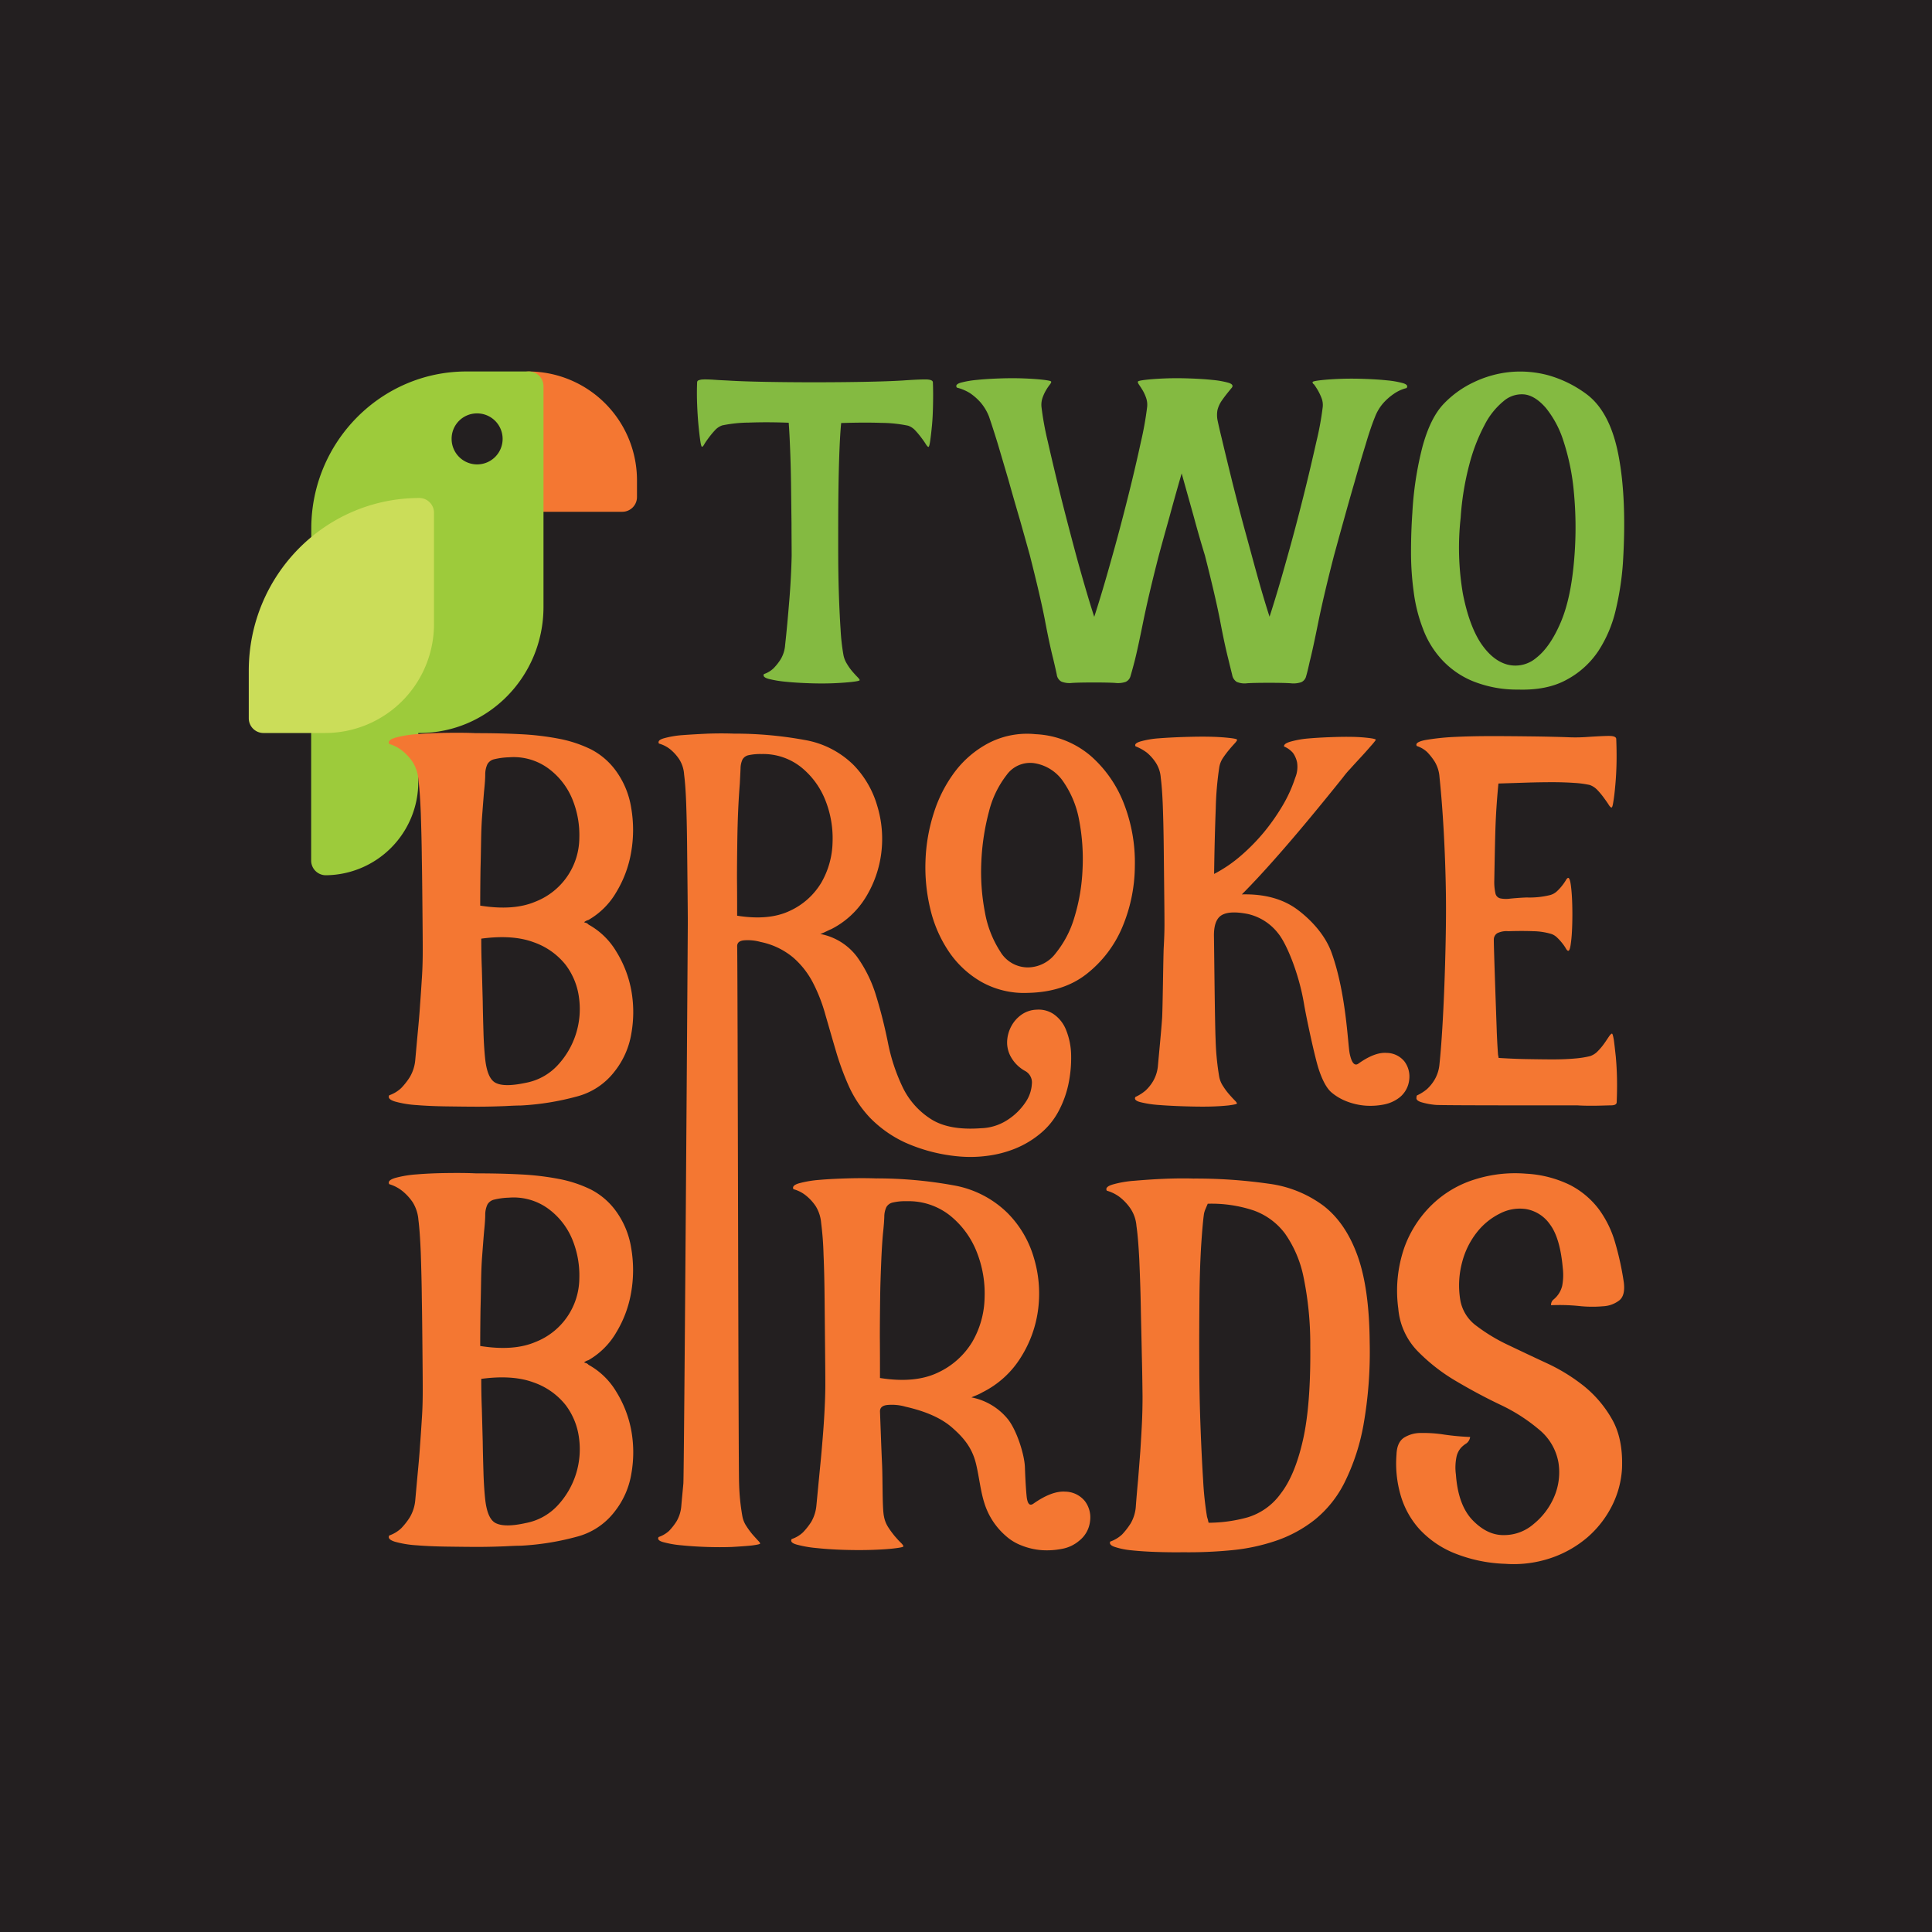 <svg xmlns="http://www.w3.org/2000/svg" xmlns:xlink="http://www.w3.org/1999/xlink" width="500" height="500" viewBox="0 0 500 500"><defs><clipPath id="clip-path"><rect id="Rectangle_650" data-name="Rectangle 650" width="500" height="500" transform="translate(-14106 2498)" fill="#fff"></rect></clipPath></defs><g id="Mask_Group_98" data-name="Mask Group 98" transform="translate(14106 -2498)" clip-path="url(#clip-path)"><g id="Two-Broke-Birds_logo" transform="translate(-14049.938 2576.035)"><rect id="Rectangle_737" data-name="Rectangle 737" width="500" height="500" transform="translate(-56.063 -78.035)" fill="#231f20"></rect><g id="Group_1625" data-name="Group 1625"><g id="Group_1624" data-name="Group 1624"><path id="Path_5643" data-name="Path 5643" d="M104.993,54.414H80.758A3.806,3.806,0,0,1,77,50.579V21.934A3.806,3.806,0,0,1,80.758,18.1h0a28.167,28.167,0,0,1,28.031,28.376v4.1A3.813,3.813,0,0,1,104.993,54.414Z" fill="#f47732"></path><path id="Path_5644" data-name="Path 5644" d="M28.223,148.478a3.806,3.806,0,0,1-3.758-3.835V107.83A3.806,3.806,0,0,1,28.223,104H48.432a3.806,3.806,0,0,1,3.758,3.835V124.2A24.14,24.14,0,0,1,28.223,148.478Z" fill="#9dcb3b"></path><path id="Path_5645" data-name="Path 5645" d="M52.5,111.665H28.261A3.806,3.806,0,0,1,24.5,107.83V58.747C24.5,36.352,42.526,18.1,64.652,18.1H80.834a3.806,3.806,0,0,1,3.758,3.835V79.186C84.516,97.132,70.212,111.665,52.5,111.665Z" fill="#9dcb3b"></path><path id="Path_5646" data-name="Path 5646" d="M67.336,28.952a6.6,6.6,0,1,1-6.519,6.6A6.555,6.555,0,0,1,67.336,28.952Z" fill="#231f20" fill-rule="evenodd"></path><path id="Path_5647" data-name="Path 5647" d="M28.223,111.665H12.079a3.806,3.806,0,0,1-3.758-3.835V95.559c0-24.7,19.748-44.712,44.175-44.712a3.806,3.806,0,0,1,3.758,3.835V83.327A28.182,28.182,0,0,1,28.223,111.665Z" fill="#cbdd59"></path></g></g><path id="Path_5648" data-name="Path 5648" d="M96.25,161.247a19.124,19.124,0,0,1,7.209,7.017,29.033,29.033,0,0,1,3.873,10.085,31.642,31.642,0,0,1,0,11.082A21.362,21.362,0,0,1,103,199.248a18.032,18.032,0,0,1-9.893,6.519,68.4,68.4,0,0,1-14.38,2.3c-.652,0-1.994.038-4.065.153-2.071.077-4.41.153-7.017.153s-5.369-.038-8.206-.077-5.445-.153-7.784-.345a26.373,26.373,0,0,1-5.522-.92c-1.342-.422-1.841-.959-1.457-1.611a8.74,8.74,0,0,0,3.068-1.841A17.485,17.485,0,0,0,50,200.706a10.507,10.507,0,0,0,1.419-4.563c.192-2.071.383-4.295.614-6.749.23-2.416.46-4.87.614-7.363.192-2.493.345-4.947.5-7.363s.192-4.717.192-6.864c0-3.068-.038-6.749-.077-10.929-.038-4.218-.077-8.4-.153-12.616-.038-4.218-.153-8.168-.268-11.849-.153-3.681-.345-6.557-.614-8.628a10.178,10.178,0,0,0-1.457-4.563,13.587,13.587,0,0,0-2.608-2.876,9.848,9.848,0,0,0-3.49-1.841c-.383-.652.153-1.189,1.534-1.611a28.315,28.315,0,0,1,5.522-.92c2.3-.192,4.832-.307,7.554-.345,2.761-.038,5.369-.038,7.784.077,4.026,0,7.861.077,11.5.268a70.679,70.679,0,0,1,10.085,1.189,32.734,32.734,0,0,1,8.206,2.723,18.433,18.433,0,0,1,6.1,5.062,22.132,22.132,0,0,1,4.333,10.085,33.63,33.63,0,0,1,0,11.427,29.459,29.459,0,0,1-3.873,10.43,19.563,19.563,0,0,1-7.209,7.171,2.878,2.878,0,0,0-1.112.575,3.373,3.373,0,0,0,.575.192A1.6,1.6,0,0,1,96.25,161.247ZM69.215,126.735c-.192,2.262-.345,4.371-.5,6.366s-.23,4.1-.268,6.327c-.038,2.186-.077,4.64-.153,7.363-.038,2.723-.077,5.905-.077,9.548,5.79.92,10.545.575,14.3-1.035a17.84,17.84,0,0,0,11.351-16.527,24.458,24.458,0,0,0-1.879-10.162,18.689,18.689,0,0,0-6.25-7.861,15.188,15.188,0,0,0-10.085-2.8,18.233,18.233,0,0,0-3.8.5,2.712,2.712,0,0,0-1.764,1.265,6.257,6.257,0,0,0-.575,2.608C69.522,123.4,69.407,124.895,69.215,126.735ZM79.991,202.2a14.984,14.984,0,0,0,8.206-4.487,21.336,21.336,0,0,0,5.6-17.448,17.857,17.857,0,0,0-3.49-8.628,18.2,18.2,0,0,0-8.283-5.829c-3.6-1.342-8.129-1.649-13.536-.92,0,2.339.038,4.947.153,7.784.077,2.838.153,5.675.23,8.475.038,2.8.115,5.484.192,8.053s.23,4.793.422,6.672c.383,3.643,1.342,5.79,2.953,6.442C74.009,203.006,76.54,202.93,79.991,202.2Z" fill="#f47732"></path><path id="Path_5649" data-name="Path 5649" d="M96.25,275.174a19.124,19.124,0,0,1,7.209,7.017,29.032,29.032,0,0,1,3.873,10.085,31.642,31.642,0,0,1,0,11.082A21.362,21.362,0,0,1,103,313.176a18.032,18.032,0,0,1-9.893,6.519,68.405,68.405,0,0,1-14.38,2.3c-.652,0-1.994.038-4.065.153-2.071.077-4.41.153-7.017.153s-5.369-.038-8.206-.077-5.445-.153-7.784-.345a26.373,26.373,0,0,1-5.522-.92c-1.342-.422-1.841-.959-1.457-1.611a8.741,8.741,0,0,0,3.068-1.841A17.486,17.486,0,0,0,50,314.633a10.507,10.507,0,0,0,1.419-4.563c.192-2.071.383-4.295.614-6.749.23-2.416.46-4.87.614-7.363.192-2.493.345-4.947.5-7.363s.192-4.717.192-6.864c0-3.068-.038-6.749-.077-10.929-.038-4.218-.077-8.4-.153-12.616-.038-4.218-.153-8.168-.268-11.849-.153-3.681-.345-6.557-.614-8.628a10.178,10.178,0,0,0-1.457-4.563,13.586,13.586,0,0,0-2.608-2.876,9.848,9.848,0,0,0-3.49-1.841c-.383-.652.153-1.189,1.534-1.611a28.317,28.317,0,0,1,5.522-.92c2.3-.192,4.832-.307,7.554-.345,2.761-.038,5.369-.038,7.784.077,4.026,0,7.861.077,11.5.268a70.679,70.679,0,0,1,10.085,1.189,32.734,32.734,0,0,1,8.206,2.723,18.432,18.432,0,0,1,6.1,5.062,22.132,22.132,0,0,1,4.333,10.085,33.63,33.63,0,0,1,0,11.427,29.46,29.46,0,0,1-3.873,10.43,19.563,19.563,0,0,1-7.209,7.171,2.878,2.878,0,0,0-1.112.575,3.376,3.376,0,0,0,.575.192A1.6,1.6,0,0,1,96.25,275.174ZM69.215,240.7c-.192,2.262-.345,4.371-.5,6.366s-.23,4.1-.268,6.327c-.038,2.186-.077,4.64-.153,7.363-.038,2.723-.077,5.905-.077,9.548,5.79.92,10.545.575,14.3-1.035a17.84,17.84,0,0,0,11.351-16.527,24.458,24.458,0,0,0-1.879-10.162,18.689,18.689,0,0,0-6.25-7.861,15.188,15.188,0,0,0-10.085-2.8,18.233,18.233,0,0,0-3.8.5,2.712,2.712,0,0,0-1.764,1.265,6.257,6.257,0,0,0-.575,2.608C69.522,237.326,69.407,238.822,69.215,240.7Zm10.775,75.428a14.984,14.984,0,0,0,8.206-4.487,21.336,21.336,0,0,0,5.6-17.448,17.857,17.857,0,0,0-3.49-8.628,18.2,18.2,0,0,0-8.283-5.829c-3.6-1.342-8.129-1.649-13.536-.92,0,2.339.038,4.947.153,7.784.077,2.838.153,5.675.23,8.475.038,2.8.115,5.484.192,8.053s.23,4.793.422,6.672c.383,3.643,1.342,5.79,2.953,6.442C74.009,316.934,76.54,316.9,79.991,316.129Z" fill="#f47732"></path><path id="Path_5650" data-name="Path 5650" d="M216.543,184.37a8.969,8.969,0,0,1,3.336,4.256,18.212,18.212,0,0,1,1.265,6.327,33.027,33.027,0,0,1-.652,7.363,26.39,26.39,0,0,1-2.608,7.247,19.051,19.051,0,0,1-4.793,5.829,24.487,24.487,0,0,1-6.442,3.835,28.953,28.953,0,0,1-7.324,1.879,32.981,32.981,0,0,1-7.516.115,43.284,43.284,0,0,1-13.69-3.6,30.731,30.731,0,0,1-8.973-6.327,29.7,29.7,0,0,1-5.522-8.206,71.446,71.446,0,0,1-3.374-9.2c-.92-3.106-1.8-6.212-2.684-9.242a42.687,42.687,0,0,0-3.221-8.321,22.031,22.031,0,0,0-5.138-6.557,19.051,19.051,0,0,0-8.436-4.026,12.308,12.308,0,0,0-4.256-.422c-1.227.115-1.8.614-1.8,1.534.153,4.64.307,135.363.5,139.083a56.1,56.1,0,0,0,.844,8.4,6.724,6.724,0,0,0,1.035,2.569,20.826,20.826,0,0,0,1.572,2.147c.537.614,1,1.112,1.38,1.534.422.422.614.69.614.844s-.69.307-2.109.5c-1.419.153-3.144.268-5.138.383-2.032.077-4.218.077-6.6,0s-4.563-.23-6.481-.422a26.406,26.406,0,0,1-4.678-.805c-1.189-.307-1.611-.767-1.265-1.342a7.715,7.715,0,0,0,2.684-1.572,15.68,15.68,0,0,0,1.956-2.493,9.232,9.232,0,0,0,1.227-3.95c.153-1.8.345-3.72.537-5.829s1.15-143.454,1.15-145.295c0-2.684-.153-16.8-.192-20.439s-.115-7.094-.23-10.277c-.115-3.221-.307-5.714-.537-7.478a8.294,8.294,0,0,0-1.265-3.95,11.826,11.826,0,0,0-2.224-2.493,8.173,8.173,0,0,0-3.029-1.572c-.307-.575.115-1.035,1.342-1.38a24.658,24.658,0,0,1,4.793-.805c1.994-.153,4.18-.268,6.557-.383,2.377-.077,4.64-.077,6.711,0a99.992,99.992,0,0,1,18.368,1.649,23.641,23.641,0,0,1,12.654,6.519,25.119,25.119,0,0,1,6.059,10.469,29.253,29.253,0,0,1,1.074,12.156,28.631,28.631,0,0,1-3.95,11.427,22.291,22.291,0,0,1-9.05,8.4c-.422.153-.844.383-1.342.614a11.8,11.8,0,0,1-1.457.614,15.482,15.482,0,0,1,9.51,5.905,34.388,34.388,0,0,1,4.985,10.239c1.189,3.873,2.186,7.861,3.029,12.041a47.849,47.849,0,0,0,3.758,11.389,20.079,20.079,0,0,0,7.171,8.206c3.106,2.071,7.478,2.914,13.153,2.493a13.27,13.27,0,0,0,7.017-2.262,15.976,15.976,0,0,0,4.487-4.448,9.349,9.349,0,0,0,1.649-4.755,3.375,3.375,0,0,0-1.649-3.3,9.356,9.356,0,0,1-3.681-3.528,7.615,7.615,0,0,1-1.074-4.141,9.091,9.091,0,0,1,1.074-3.95,8.568,8.568,0,0,1,2.684-3.029,7.148,7.148,0,0,1,3.835-1.265A6.978,6.978,0,0,1,216.543,184.37Zm-81.831-25.424c5.484.882,10.047.46,13.651-1.265a18.414,18.414,0,0,0,8.129-7.286,21.831,21.831,0,0,0,2.914-10.469,26.629,26.629,0,0,0-1.879-10.89,20.719,20.719,0,0,0-6.25-8.513,15.78,15.78,0,0,0-10.238-3.413,14.492,14.492,0,0,0-3.413.307,2.363,2.363,0,0,0-1.534,1.112,5.7,5.7,0,0,0-.5,2.3c-.038,1-.115,2.339-.192,3.95-.153,1.956-.307,4.256-.422,6.864q-.173,3.969-.23,8.4c-.038,2.953-.077,6.059-.077,9.318C134.711,152.542,134.711,155.763,134.711,158.946Zm77.23-46.974a23.607,23.607,0,0,1,14.38,5.714,31.51,31.51,0,0,1,8.59,12.539,41.918,41.918,0,0,1,2.723,15.875,41.318,41.318,0,0,1-3.221,15.76,30.337,30.337,0,0,1-9.2,12.117c-4.065,3.221-9.2,4.832-15.339,4.947a22.56,22.56,0,0,1-12-2.876,25.4,25.4,0,0,1-8.36-7.784,33.36,33.36,0,0,1-4.793-10.967,45.987,45.987,0,0,1-1.265-12.578,45.213,45.213,0,0,1,2.186-12.463,35.354,35.354,0,0,1,5.522-10.7,26.234,26.234,0,0,1,8.781-7.363A21.655,21.655,0,0,1,211.941,111.972Zm-1.956,60.357a9.121,9.121,0,0,0,7.209-3.72,26.631,26.631,0,0,0,4.832-9.357,49.151,49.151,0,0,0,2.071-12.309,53.476,53.476,0,0,0-.844-12.539,25.535,25.535,0,0,0-4.065-10.047,11.143,11.143,0,0,0-7.516-4.87,7.472,7.472,0,0,0-7.209,3.029,25.5,25.5,0,0,0-4.6,9.548,60.49,60.49,0,0,0-1.956,12.884,55.343,55.343,0,0,0,.92,13.076,27.476,27.476,0,0,0,3.95,10.162A8.314,8.314,0,0,0,209.985,172.329Z" fill="#f47732"></path><g id="Group_1626" data-name="Group 1626"><path id="Path_5651" data-name="Path 5651" d="M211.443,311.067c3.183-2.224,5.905-3.221,8.168-3.068a6.685,6.685,0,0,1,5.062,2.416,6.959,6.959,0,0,1,1.38,5.138,7.478,7.478,0,0,1-2.8,5.138,9.425,9.425,0,0,1-4.448,2.109,20.1,20.1,0,0,1-5.253.345,17.5,17.5,0,0,1-5.177-1.189,13.079,13.079,0,0,1-4.256-2.608,18.489,18.489,0,0,1-5.407-8.321c-1.035-3.221-1.342-6.749-2.186-10.238-1.035-4.295-3.374-6.9-6.174-9.357s-6.826-4.218-12.041-5.407a12.841,12.841,0,0,0-4.64-.46c-1.342.115-1.994.69-1.994,1.649.192,5.062.345,9.625.537,13.69s.038,11.5.5,13.536a7.657,7.657,0,0,0,1.112,2.8,24.725,24.725,0,0,0,1.726,2.339c.575.652,1.074,1.227,1.534,1.649.46.46.652.767.652.92,0,.192-.767.345-2.339.537s-3.451.307-5.675.383-4.64.077-7.247,0-4.985-.23-7.132-.46a30.469,30.469,0,0,1-5.138-.882c-1.3-.345-1.764-.844-1.38-1.457a7.836,7.836,0,0,0,2.914-1.726,17.286,17.286,0,0,0,2.147-2.723,10.316,10.316,0,0,0,1.342-4.333c.192-1.956.805-8.436,1.035-10.737s.422-4.64.614-6.979.345-4.678.46-6.979.192-4.487.192-6.519c0-2.914-.038-6.4-.077-10.392l-.115-11.964c-.038-3.988-.115-7.746-.268-11.236a80.977,80.977,0,0,0-.614-8.168,9.8,9.8,0,0,0-1.38-4.333,12.215,12.215,0,0,0-2.454-2.723,8.657,8.657,0,0,0-3.336-1.726c-.345-.614.115-1.15,1.457-1.534a28.469,28.469,0,0,1,5.253-.882c2.186-.192,4.563-.307,7.171-.383s5.062-.077,7.4,0a111.086,111.086,0,0,1,20.17,1.8,26.362,26.362,0,0,1,13.92,7.132,27.067,27.067,0,0,1,6.787,11.427,32.135,32.135,0,0,1,1.189,13.306,30.394,30.394,0,0,1-4.41,12.5,24.522,24.522,0,0,1-9.97,9.165,12.912,12.912,0,0,1-1.457.729c-.537.23-1.035.422-1.457.614a16.09,16.09,0,0,1,9.433,5.637c2.3,2.876,4.295,9.165,4.41,12.424.115,3.221.268,5.79.46,7.669C209.87,311.22,210.446,311.8,211.443,311.067Zm-39.765-32.479q9.031,1.438,14.955-1.38a20.42,20.42,0,0,0,8.935-7.976A23.641,23.641,0,0,0,198.75,257.8a28.988,28.988,0,0,0-2.071-11.926,22.769,22.769,0,0,0-6.864-9.318,17.254,17.254,0,0,0-11.236-3.72,13.981,13.981,0,0,0-3.6.345,2.5,2.5,0,0,0-1.649,1.189,5.928,5.928,0,0,0-.537,2.531c-.038,1.112-.153,2.569-.345,4.333-.192,2.147-.345,4.64-.46,7.516s-.23,5.944-.268,9.165-.077,6.634-.077,10.162C171.677,271.608,171.677,275.136,171.677,278.587Z" fill="#f47732"></path></g><path id="Path_5652" data-name="Path 5652" d="M252.78,226.973a133.486,133.486,0,0,1,19.557,1.342,30.192,30.192,0,0,1,14.188,5.752q5.694,4.429,8.743,12.884t3.144,22.471a107.971,107.971,0,0,1-1.611,21.321,55.337,55.337,0,0,1-4.908,14.917,29.094,29.094,0,0,1-7.669,9.587,33.681,33.681,0,0,1-9.893,5.407,50.141,50.141,0,0,1-11.542,2.493,114.955,114.955,0,0,1-12.731.537c-2.224.038-4.563,0-6.941-.077s-4.525-.23-6.366-.422a19.644,19.644,0,0,1-4.333-.882c-1.035-.345-1.419-.844-1.15-1.38a8.74,8.74,0,0,0,3.068-1.841,18.753,18.753,0,0,0,2.224-2.876,10.18,10.18,0,0,0,1.342-4.563c.153-2.071.345-4.295.575-6.749q.288-3.624.575-7.363c.153-2.493.307-4.908.422-7.363.115-2.416.153-4.717.153-6.864-.038-3.068-.077-6.711-.192-10.929-.077-4.218-.192-8.4-.268-12.616s-.23-8.129-.383-11.849c-.192-3.681-.422-6.557-.729-8.628a9.435,9.435,0,0,0-1.534-4.525,13.418,13.418,0,0,0-2.608-2.838,9.935,9.935,0,0,0-3.528-1.8c-.383-.652.115-1.189,1.534-1.611a27.463,27.463,0,0,1,5.522-.959c2.3-.192,4.793-.383,7.554-.5S250.364,226.9,252.78,226.973Zm3.95,89.079a38.254,38.254,0,0,0,10.162-1.419,16.359,16.359,0,0,0,8.475-6.1q3.681-4.717,5.752-13.8,2.071-9.031,1.917-24.465a85.814,85.814,0,0,0-1.726-17.716,29.96,29.96,0,0,0-4.793-11.312,17.452,17.452,0,0,0-8.168-6.02,34.474,34.474,0,0,0-11.849-1.726c-.192.46-.383.882-.537,1.265a6.127,6.127,0,0,0-.422,1.265c-.268,1.764-.5,4.64-.767,8.628-.23,3.988-.383,8.513-.422,13.651s-.077,10.545-.038,16.259c0,5.714.115,11.159.307,16.374s.422,9.932.69,14.15a84.833,84.833,0,0,0,1,9.395c.077.268.153.537.23.767A8.02,8.02,0,0,0,256.73,316.052Z" fill="#f47732"></path><path id="Path_5653" data-name="Path 5653" d="M321.881,258.532a10.479,10.479,0,0,0,4.1,6.519A45.623,45.623,0,0,0,334.151,270c3.144,1.5,6.519,3.106,10.085,4.755a47.168,47.168,0,0,1,9.74,6.02,30.006,30.006,0,0,1,7.209,8.59c1.879,3.336,2.723,7.516,2.531,12.578a24.418,24.418,0,0,1-2.608,9.74,26.614,26.614,0,0,1-6.327,8.129,28.622,28.622,0,0,1-9.472,5.368,30.013,30.013,0,0,1-11.811,1.5,38.579,38.579,0,0,1-13.383-2.838,25.183,25.183,0,0,1-8.935-6.25,22.351,22.351,0,0,1-4.793-8.781,29.4,29.4,0,0,1-1.035-10.43c.077-2.109.729-3.528,1.917-4.333a8.1,8.1,0,0,1,4.448-1.227,34.345,34.345,0,0,1,6.02.422,66.386,66.386,0,0,0,6.672.614,2.473,2.473,0,0,1-.959,1.649,7.025,7.025,0,0,0-1.38,1.112,5.267,5.267,0,0,0-1.15,2.186,13.7,13.7,0,0,0-.192,4.793c.383,5.292,1.841,9.28,4.41,11.887s5.292,3.873,8.245,3.758a11.6,11.6,0,0,0,7.478-2.876,18.319,18.319,0,0,0,5.292-7.017,16.09,16.09,0,0,0,1.112-8.858,14.179,14.179,0,0,0-5.062-8.59,45.359,45.359,0,0,0-10.008-6.4c-3.95-1.879-7.784-3.95-11.542-6.174a47.569,47.569,0,0,1-9.893-7.746,17.952,17.952,0,0,1-4.947-10.967,34.17,34.17,0,0,1,1.572-15.8,29.121,29.121,0,0,1,7.286-11.2,27.64,27.64,0,0,1,11.044-6.442,34.469,34.469,0,0,1,13.191-1.457A29.471,29.471,0,0,1,350.3,228.66a22,22,0,0,1,7.363,6.174,27.292,27.292,0,0,1,4.256,8.666,75.856,75.856,0,0,1,2.262,10.354c.268,2.186-.077,3.72-1.112,4.6a7.421,7.421,0,0,1-4.256,1.572,32.084,32.084,0,0,1-6.327-.077,49.261,49.261,0,0,0-7.132-.192,1.731,1.731,0,0,1,.614-1.457,6.772,6.772,0,0,0,1.227-1.3,6.55,6.55,0,0,0,1.035-2.262,14.93,14.93,0,0,0,.153-4.6c-.46-5.215-1.572-8.973-3.3-11.274a9.514,9.514,0,0,0-6.174-3.988,11.078,11.078,0,0,0-6.711,1.112,17.344,17.344,0,0,0-6.02,4.87,20.974,20.974,0,0,0-3.835,7.746A23.123,23.123,0,0,0,321.881,258.532Z" fill="#f47732"></path><g id="Group_1627" data-name="Group 1627"><path id="Path_5654" data-name="Path 5654" d="M295.46,197.254c2.838-2.032,5.292-2.953,7.324-2.8a6.023,6.023,0,0,1,4.6,2.186,6.488,6.488,0,0,1,1.265,4.678A6.764,6.764,0,0,1,306.12,206a9.484,9.484,0,0,1-3.988,1.8,18.032,18.032,0,0,1-4.793.307,17.051,17.051,0,0,1-4.793-1.074,13.878,13.878,0,0,1-3.873-2.224c-1.3-1.035-2.454-3.106-3.451-6.135s-3.144-13-3.835-17.064c-1.3-7.708-4.487-15.454-6.672-18.1a13.77,13.77,0,0,0-7.746-4.985c-3.221-.652-5.522-.537-6.9.307s-2.032,2.723-1.956,5.637c.077,5.33.23,22.2.422,26.5a68.7,68.7,0,0,0,.92,9.587,6.561,6.561,0,0,0,1.035,2.531,16.749,16.749,0,0,0,1.572,2.109q.805.92,1.38,1.5c.422.422.614.69.614.844s-.69.307-2.109.5c-1.419.153-3.144.268-5.138.307-2.032.038-4.218,0-6.6-.077s-4.563-.192-6.481-.345a27.4,27.4,0,0,1-4.678-.729c-1.189-.307-1.611-.767-1.265-1.342a11.282,11.282,0,0,0,2.608-1.649,10.694,10.694,0,0,0,1.994-2.493,9.592,9.592,0,0,0,1.227-3.988c.153-1.764.345-3.72.537-5.829s.383-4.218.537-6.366.307-16.336.422-18.368c.115-2.071.192-4.026.192-5.867,0-2.684-.038-5.829-.077-9.472s-.077-7.286-.115-10.89q-.058-5.464-.23-10.239c-.115-3.183-.307-5.675-.537-7.439A8.2,8.2,0,0,0,243,119.258a12.028,12.028,0,0,0-2.224-2.493,12.453,12.453,0,0,0-2.953-1.649q-.46-.748,1.265-1.265a23.3,23.3,0,0,1,4.678-.805c1.956-.153,4.1-.268,6.481-.345s4.6-.115,6.6-.077c2.032.038,3.72.153,5.138.307s2.109.307,2.109.5c0,.153-.192.46-.614.92s-.882.959-1.38,1.572a24.286,24.286,0,0,0-1.572,2.071,6.17,6.17,0,0,0-1.035,2.493,83.811,83.811,0,0,0-.92,10.737c-.192,5.062-.345,10.7-.422,16.911a35.545,35.545,0,0,0,7.017-4.793,50.884,50.884,0,0,0,6.02-6.174,54.318,54.318,0,0,0,4.793-6.9,35.756,35.756,0,0,0,3.144-6.979,7.424,7.424,0,0,0,.5-3.988,6.52,6.52,0,0,0-1.074-2.493,6.244,6.244,0,0,0-2.3-1.649c-.077-.5.5-.92,1.687-1.265a24.317,24.317,0,0,1,4.487-.805q2.646-.23,5.752-.345c2.071-.077,3.988-.115,5.752-.077a41,41,0,0,1,4.41.307c1.189.153,1.726.307,1.649.5a16.333,16.333,0,0,1-1.227,1.5c-.729.844-1.572,1.8-2.531,2.838s-1.917,2.071-2.838,3.106a22.141,22.141,0,0,0-1.879,2.224q-8.858,11.044-15.262,18.406c-4.295,4.947-7.938,8.9-10.929,11.887,5.829-.153,10.584,1.15,14.3,3.873,3.72,2.761,7.324,6.711,8.935,11.236,3.8,10.584,4.18,23.66,4.678,26.076S294.5,197.906,295.46,197.254Z" fill="#f47732"></path></g><g id="Group_1628" data-name="Group 1628"><path id="Path_5655" data-name="Path 5655" d="M361.109,189.47c.153,0,.307.575.5,1.687.153,1.15.307,2.569.5,4.295.153,1.726.268,3.643.307,5.714s0,4.065-.077,6.02c0,.575-.5.844-1.534.844-1,0-5.215.23-8.666,0-.882,0-35.01.038-36.621-.115a18.442,18.442,0,0,1-3.835-.729c-.92-.307-1.3-.729-1.15-1.227a.791.791,0,0,1,.115-.5,11.282,11.282,0,0,0,2.608-1.649,10.694,10.694,0,0,0,1.994-2.493,9.593,9.593,0,0,0,1.227-3.988c1.112-10.545,1.687-29.949,1.687-40.072,0-10.085-.575-23.621-1.687-34.205a8.893,8.893,0,0,0-1.227-3.95,15.68,15.68,0,0,0-1.956-2.493,7.085,7.085,0,0,0-2.684-1.572c-.422-.652.307-1.15,2.109-1.534A61.459,61.459,0,0,1,320,112.7q4.544-.23,10.008-.23c3.643,0,7.132.038,10.469.077s6.289.115,8.781.192a44.235,44.235,0,0,0,4.717,0c3.49-.23,5.714-.345,6.711-.307s1.534.307,1.534.805c.077,1.956.115,3.95.077,6.059s-.153,4.026-.307,5.752-.307,3.144-.5,4.256c-.153,1.074-.307,1.649-.5,1.649-.153,0-.422-.23-.729-.729s-.729-1.074-1.227-1.764a19.746,19.746,0,0,0-1.649-1.994,5.1,5.1,0,0,0-1.994-1.342,25.225,25.225,0,0,0-3.95-.537c-1.649-.115-3.566-.192-5.714-.192s-4.41.038-6.787.115l-7.209.23c-.307,3.144-.575,6.6-.729,10.354s-.268,10.814-.345,14.763a13.531,13.531,0,0,0,.307,3.336,1.656,1.656,0,0,0,1.227,1.265,7.491,7.491,0,0,0,2.531.077c1.074-.115,2.531-.23,4.295-.307a22.007,22.007,0,0,0,6.059-.614,4.2,4.2,0,0,0,1.764-.959,12.253,12.253,0,0,0,1.38-1.5,13.314,13.314,0,0,0,.959-1.38c.23-.422.46-.614.614-.614.23,0,.46.5.614,1.457s.268,2.147.345,3.49q.115,2.071.115,4.487,0,2.473-.115,4.487a34.544,34.544,0,0,1-.345,3.49c-.153.959-.345,1.457-.614,1.457-.153,0-.383-.192-.614-.614a11.414,11.414,0,0,0-.959-1.38,12.762,12.762,0,0,0-1.38-1.5,3.816,3.816,0,0,0-1.764-.959,17.2,17.2,0,0,0-4.295-.614c-1.917-.077-4.065-.077-6.481,0a5.469,5.469,0,0,0-2.838.5,1.911,1.911,0,0,0-.92,1.534c-.077.69.652,20.745.729,23.085s.192,4.563.345,6.672a2.64,2.64,0,0,0,.077.5,1.942,1.942,0,0,1,.077.5c2.416.153,4.832.268,7.209.307s4.64.077,6.787.077,4.026-.077,5.714-.23a24.615,24.615,0,0,0,3.95-.614,4.89,4.89,0,0,0,1.994-1.265,15.9,15.9,0,0,0,1.649-1.956c.5-.69.882-1.3,1.227-1.8C360.687,189.7,360.956,189.47,361.109,189.47Z" fill="#f47732"></path></g><g id="Group_1629" data-name="Group 1629"><path id="Path_5656" data-name="Path 5656" d="M185.367,20.937c.077,1.841.077,3.72.038,5.714s-.115,3.758-.268,5.369-.307,2.914-.46,3.988-.307,1.611-.46,1.611-.383-.23-.69-.729-.69-1.035-1.15-1.649a21.656,21.656,0,0,0-1.534-1.841,4.539,4.539,0,0,0-1.879-1.265,35.205,35.205,0,0,0-6.941-.729c-3.183-.115-6.634-.077-10.392.038-.23,2.339-.383,5.253-.5,8.666s-.192,7.094-.23,11.044-.038,7.976-.038,12.079.038,8.014.153,11.7.268,6.979.46,9.855a53.946,53.946,0,0,0,.729,6.6,6.674,6.674,0,0,0,.92,2.377,14.022,14.022,0,0,0,1.419,1.994c.5.575.92,1.035,1.3,1.419s.575.652.575.805-.652.307-1.994.46-2.953.268-4.832.345c-1.917.077-3.95.077-6.174,0s-4.218-.192-6.059-.383a29.764,29.764,0,0,1-4.448-.729q-1.726-.46-1.265-1.265a6.668,6.668,0,0,0,2.493-1.5,13.814,13.814,0,0,0,1.841-2.339,8.353,8.353,0,0,0,1.15-3.72c.383-3.413.729-7.247,1.074-11.466s.537-8.091.614-11.581c0-2.339-.038-5.1-.038-8.283-.038-3.144-.077-6.366-.115-9.625s-.115-6.366-.23-9.28-.23-5.33-.383-7.247c-3.72-.153-7.171-.153-10.315-.038a35.1,35.1,0,0,0-6.9.729,4.539,4.539,0,0,0-1.879,1.265,21.66,21.66,0,0,0-1.534,1.841c-.46.614-.844,1.15-1.15,1.649-.268.537-.5.767-.652.767s-.307-.537-.46-1.611-.307-2.377-.46-3.988-.268-3.374-.345-5.369-.077-3.873,0-5.714a.528.528,0,0,1,.345-.5,3.358,3.358,0,0,1,1.189-.23c.575-.038,1.342,0,2.339.038,1,.077,2.3.153,3.988.23,2.339.153,5.6.268,9.7.345s8.36.115,12.769.115,8.666-.038,12.846-.115c4.141-.077,7.478-.192,9.97-.345,3.259-.23,5.407-.307,6.4-.268C184.868,20.247,185.367,20.477,185.367,20.937Z" fill="#84ba41"></path><path id="Path_5657" data-name="Path 5657" d="M283.649,20.822c.077-.153.767-.307,2.109-.46s2.953-.268,4.908-.345,4.026-.077,6.212,0,4.218.192,5.982.383a23.45,23.45,0,0,1,4.18.729q1.5.46.92,1.265a9.921,9.921,0,0,0-3.3,1.5,14.835,14.835,0,0,0-2.684,2.339,11.966,11.966,0,0,0-2.224,3.72c-.69,1.687-1.5,4.026-2.378,7.017-.92,2.991-1.879,6.212-2.838,9.625-1,3.413-1.956,6.826-2.914,10.277-.959,3.413-1.764,6.4-2.454,8.9-1.841,7.132-3.183,12.923-4.065,17.256-.882,4.371-1.611,7.784-2.224,10.2-.383,1.764-.69,2.991-.92,3.758a2.259,2.259,0,0,1-1.265,1.534,6.4,6.4,0,0,1-2.8.268q-1.9-.115-5.522-.115-3.739,0-5.637.115a5.3,5.3,0,0,1-2.723-.345,2.657,2.657,0,0,1-1.189-1.841c-.23-.92-.575-2.3-1.035-4.218-.614-2.416-1.342-5.79-2.147-10.085-.844-4.295-2.147-9.817-3.873-16.6-.844-2.723-1.8-6.02-2.838-9.855C251.86,52,250.786,48.2,249.751,44.482,248.677,48.2,247.6,52,246.568,55.833c-1.074,3.835-1.994,7.132-2.723,9.855C242,72.82,240.663,78.61,239.781,82.943c-.882,4.371-1.611,7.784-2.224,10.2-.46,1.764-.805,2.991-1.035,3.758a2.26,2.26,0,0,1-1.265,1.534,6.181,6.181,0,0,1-2.723.268c-1.227-.077-3.029-.115-5.484-.115q-3.739,0-5.637.115a5.7,5.7,0,0,1-2.8-.345,2.438,2.438,0,0,1-1.189-1.841c-.192-.92-.5-2.3-.959-4.218-.614-2.416-1.342-5.79-2.147-10.085-.844-4.295-2.147-9.817-3.873-16.6-.69-2.493-1.534-5.484-2.493-8.9-1-3.413-1.994-6.826-2.953-10.277-1-3.413-1.956-6.634-2.838-9.625-.92-2.991-1.687-5.33-2.262-7.017a12.711,12.711,0,0,0-2.262-3.758,14.427,14.427,0,0,0-2.684-2.339,12.069,12.069,0,0,0-3.374-1.419c-.383-.537-.038-.959.959-1.265a24.673,24.673,0,0,1,4.218-.729c1.8-.192,3.8-.307,5.982-.383s4.295-.077,6.212,0c1.956.077,3.566.192,4.908.345s2.032.307,2.109.46-.038.422-.345.805a12.867,12.867,0,0,0-.959,1.419,10.723,10.723,0,0,0-.92,1.994,5.56,5.56,0,0,0-.268,2.377,77.834,77.834,0,0,0,1.649,9.011c.959,4.256,2.109,9.05,3.413,14.38,1.342,5.33,2.761,10.737,4.256,16.259,1.534,5.522,2.953,10.392,4.333,14.648,1.38-4.256,2.838-9.126,4.371-14.648,1.572-5.522,2.991-10.929,4.333-16.259s2.454-10.123,3.374-14.38a84.365,84.365,0,0,0,1.611-9.011,5.426,5.426,0,0,0-.268-2.377,10.722,10.722,0,0,0-.92-1.994c-.345-.575-.652-1.035-.92-1.419s-.345-.652-.268-.805.767-.307,2.109-.46,2.953-.268,4.908-.345,4.026-.077,6.212,0,4.218.192,5.982.383a23.451,23.451,0,0,1,4.18.729q1.5.46.92,1.265c-1.15,1.38-1.994,2.454-2.569,3.3a7.44,7.44,0,0,0-1.15,2.454,7.1,7.1,0,0,0,.038,2.838q.345,1.668,1.035,4.487c.844,3.566,1.8,7.478,2.838,11.7,1.074,4.218,2.147,8.436,3.3,12.616s2.224,8.206,3.3,12.041,2.071,7.132,2.953,9.855c1.38-4.256,2.838-9.126,4.371-14.648,1.572-5.522,2.991-10.929,4.333-16.259s2.454-10.123,3.413-14.38a77.833,77.833,0,0,0,1.649-9.011,4.931,4.931,0,0,0-.345-2.377,13.859,13.859,0,0,0-.959-1.994c-.345-.575-.652-1.035-.92-1.419C283.687,21.244,283.572,20.976,283.649,20.822Z" fill="#84ba41"></path><path id="Path_5658" data-name="Path 5658" d="M354.475,23.928q6.155,4.544,8.321,15.837,2.186,11.274,1.15,27.955a74.819,74.819,0,0,1-1.879,12.194,33.062,33.062,0,0,1-4.487,10.545,22.7,22.7,0,0,1-8.168,7.4c-3.374,1.879-7.593,2.723-12.616,2.569a30.587,30.587,0,0,1-11.811-2.224,22.626,22.626,0,0,1-7.976-5.6,24.175,24.175,0,0,1-4.832-7.976,40.659,40.659,0,0,1-2.378-9.51,75,75,0,0,1-.69-10.277c0-3.49.115-6.864.345-10.162a87.235,87.235,0,0,1,2.608-17.064c1.38-5.062,3.221-8.781,5.6-11.236a26.144,26.144,0,0,1,7.746-5.522,28.2,28.2,0,0,1,9.28-2.608,27.871,27.871,0,0,1,9.97.844A30.4,30.4,0,0,1,354.475,23.928ZM321.957,55.948a70.483,70.483,0,0,0,.575,19.672c1.074,5.445,2.608,9.663,4.6,12.731,2.032,3.029,4.333,4.908,6.9,5.6a8.308,8.308,0,0,0,7.478-1.726c2.377-1.841,4.487-4.87,6.327-9.165s2.991-9.855,3.528-16.719a96.592,96.592,0,0,0-.115-17.064,59.172,59.172,0,0,0-2.684-13.153,26.056,26.056,0,0,0-4.563-8.59c-1.8-2.071-3.643-3.259-5.522-3.49a7.166,7.166,0,0,0-5.407,1.726,19.185,19.185,0,0,0-4.947,6.212,46.818,46.818,0,0,0-3.95,10.277A71.919,71.919,0,0,0,321.957,55.948Z" fill="#84ba41"></path></g></g></g></svg>